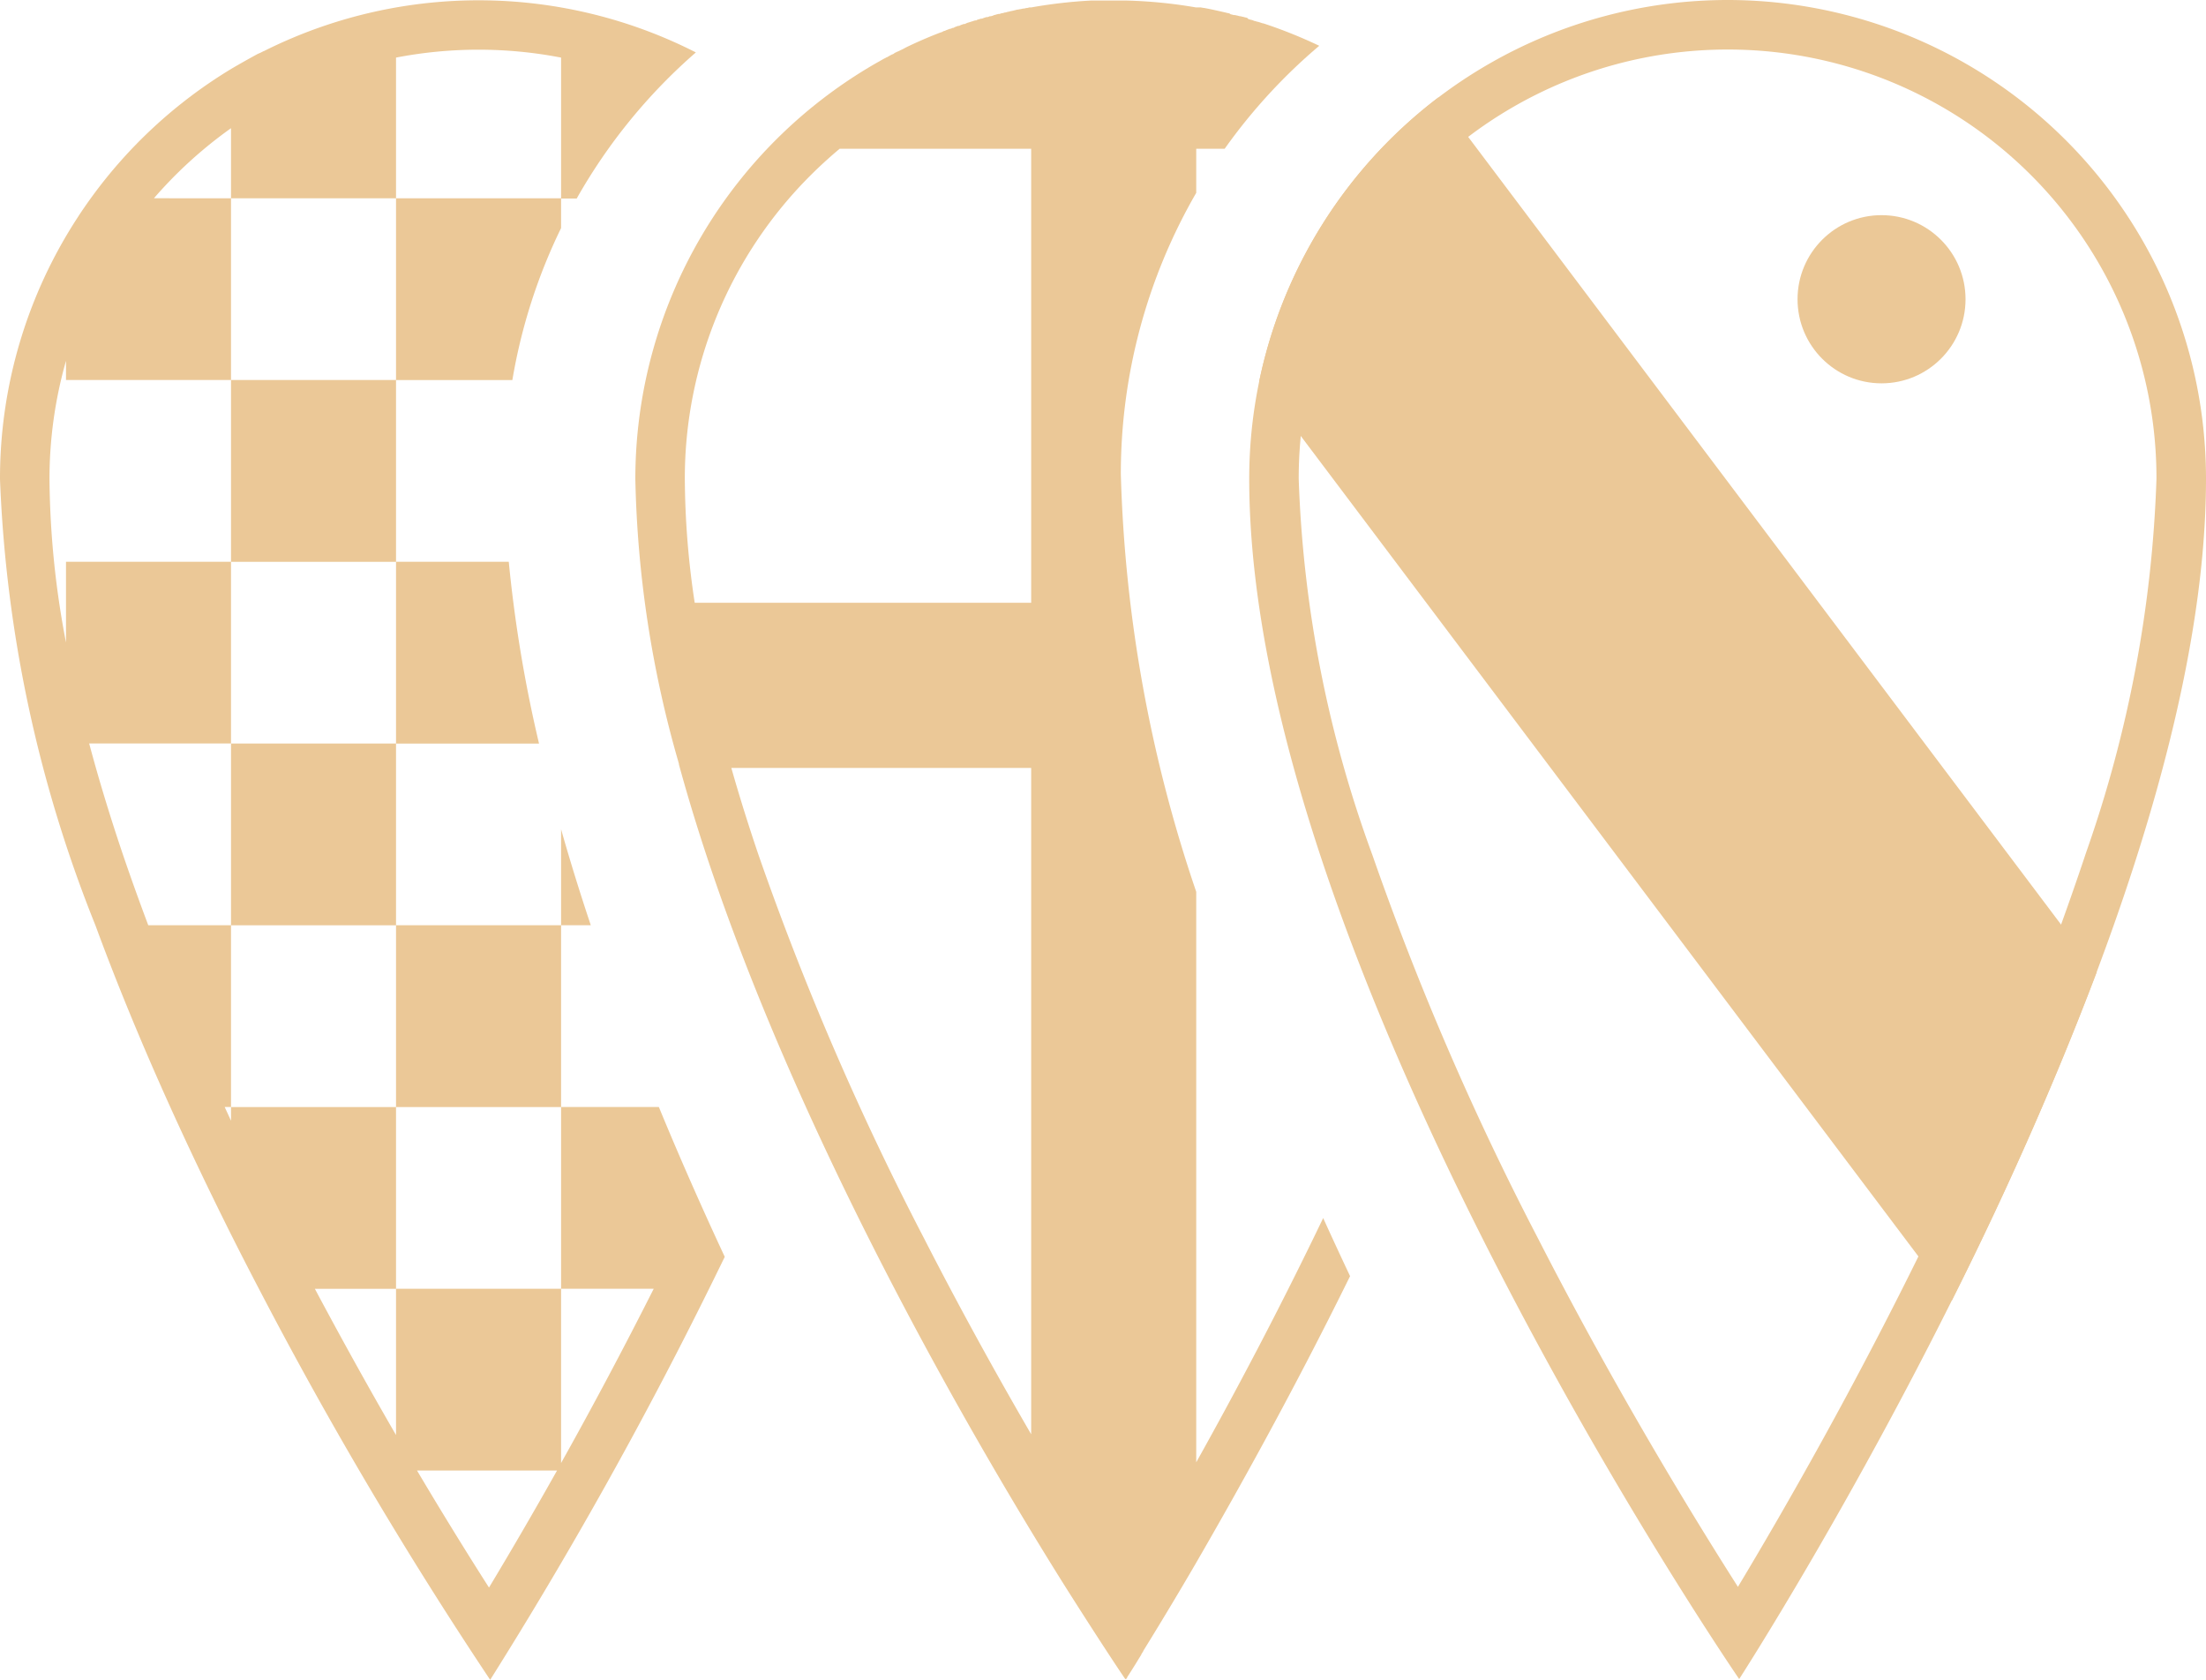 <svg xmlns="http://www.w3.org/2000/svg" width="45.961" height="35" viewBox="0 0 45.961 35">
  <g id="Raggruppa_6918" data-name="Raggruppa 6918" transform="translate(-5638.999 -6105)">
    <path id="Sottrazione_2" data-name="Sottrazione 2" d="M10.212,35h0a87.422,87.422,0,0,1-4.817-8.146c-.2-.382-.39-.753-.581-1.133-.46-.92-.886-1.813-1.266-2.654-.591-1.306-1.116-2.58-1.56-3.787A27.784,27.784,0,0,1,0,9.984,9.95,9.95,0,0,1,1.62,4.527l.009-.013L1.637,4.5l.008-.012c.076-.116.16-.237.248-.359A9.981,9.981,0,0,1,4.813,1.438c.168-.1.348-.2.55-.311L5.4,1.11,5.425,1.1l.033-.017.033-.017.005,0,.072-.036a9.98,9.98,0,0,1,8.93.062,11.594,11.594,0,0,0-2.483,3.045H11.69V1.2a9.058,9.058,0,0,0-3.439,0V4.131H4.813V2.671a9.157,9.157,0,0,0-1.163.983c-.157.158-.306.318-.443.477H4.813V7.918H1.375v-.4a8.989,8.989,0,0,0-.344,2.469,18.715,18.715,0,0,0,.344,3.4V11.705H4.813v3.786H1.858c.2.749.439,1.535.71,2.335.162.476.338.965.521,1.452H4.813v3.787H4.681l.066.143.066.143v-.285H8.251v3.787H6.56C7.1,27.867,7.667,28.892,8.251,29.9V26.852H11.69v3.631c.672-1.2,1.322-2.425,1.93-3.631H11.69V23.066H8.251V19.279H4.813V15.492H8.251v3.786H11.69v3.787h2.037c.415,1.008.877,2.058,1.373,3.122q-.119.244-.237.484l0,0h0l-.012.024-.073.148,0,0A91.331,91.331,0,0,1,10.213,35ZM8.688,30.639h0c.485.818.989,1.639,1.5,2.439.463-.769.941-1.59,1.418-2.439H8.688ZM12.31,19.278h-.62v-2c.18.636.388,1.31.619,2Zm-1.08-3.785H8.251V11.706H4.813V7.918H8.251v3.787H10.6a28.307,28.307,0,0,0,.63,3.786Zm-.555-7.574H8.251V4.131H11.69v.621a11.611,11.611,0,0,0-1.015,3.166Z" transform="translate(5638.999 6105)" fill="#ebc897"/>
    <path id="Sottrazione_1" data-name="Sottrazione 1" d="M10.207,34.984h0l-.011-.016c-.161-.236-.6-.9-1.237-1.907-.227-.361-.466-.749-.711-1.153C6.235,28.585,2.608,22.1.928,16l-.01-.036-.01-.037a.045.045,0,0,0,0-.012l-.011-.04A22.906,22.906,0,0,1,0,9.978a9.994,9.994,0,0,1,5.136-8.73l.019-.011.033-.018,0,0,.049-.026.006,0L5.3,1.16l.028-.015.025-.013.006,0,.025-.013L5.407,1.1l.005,0,.037-.019.012-.006.005,0,.054-.027.028-.013.028-.013L5.632.991c.222-.108.454-.209.688-.3l0,0,.027-.01.027-.01.008,0L6.411.654,6.436.644l.005,0,.006,0L6.474.63,6.494.623,6.509.617,6.53.609,6.551.6,6.567.6,6.611.581l.008,0,.008,0L6.669.559,6.685.554,6.7.548,6.728.539l.009,0,.01,0L6.784.52,6.806.513,6.825.506,6.845.5l.01,0,.011,0L6.906.48,6.923.474,6.963.462,6.986.455l.029-.01.007,0L7.044.436,7.082.425l.01,0,.013,0L7.123.412,7.144.406,7.163.4l.02-.006L7.2.389l.011,0,.011,0L7.264.372l.02-.006L7.3.36,7.325.355l.019,0L7.386.338l.019,0,.02-.005.02-.005L7.467.317l.038-.01L7.528.3l.041-.01.02,0L7.634.275l.007,0,.008,0L7.7.26l.015,0L7.763.245l.01,0L7.829.23h.005L7.876.221,7.959.2h.013L8.014.191l.008,0L8.054.184,8.083.178l.01,0,.007,0L8.146.167l.009,0,.009,0L8.207.155l.011,0,.014,0h.006l.009,0A10.142,10.142,0,0,1,9.5.011l.065,0,.076,0h.582a10,10,0,0,1,1.459.144l.021,0,.019,0,.026,0,.026,0h.008l.056.01.009,0c.113.021.232.046.374.079l.031.007.031.007.032.008.029.007.006,0,.027.007L12.408.3l.009,0,.026.007.025.007.011,0,.017,0,.034.009h.007l.054.015.009,0,.009,0,.043.012h0l.007,0,.026.007.026.007.006,0,.033.01L12.775.4l.007,0,.052.015h.01L12.9.437l.008,0,.051.016.009,0,.026.008.028.009.048.016.011,0,.061.02a10.009,10.009,0,0,1,1.107.448A11.626,11.626,0,0,0,12.278,3.1h-.592v.918a11.69,11.69,0,0,0-1.571,5.864,29.49,29.49,0,0,0,1.571,8.7V30.468c.882-1.579,1.713-3.168,2.468-4.723l.177-.366c.169.373.357.78.56,1.21-1.215,2.47-2.413,4.6-3.2,5.961-.372.639-.744,1.259-1.107,1.845a.015.015,0,0,0,0,.006l-.025.04-.017.027a.019.019,0,0,0,0,.007l-.015.024-.017.028-.017.027-.025.041-.013.022c-.1.163-.171.272-.207.328l0,0,0,.006-.009.014-.008.011,0,.005ZM2,16c.17.6.361,1.208.568,1.818A60.38,60.38,0,0,0,6.009,25.79c.688,1.345,1.441,2.722,2.238,4.094V16ZM4.256,3.1h0c-.212.178-.417.365-.607.555A8.917,8.917,0,0,0,1.031,9.978a17.639,17.639,0,0,0,.206,2.581h7.01V3.1H4.256Z" transform="translate(5652.236 6105)" fill="#ebc897"/>
    <g id="Raggruppa_6916" data-name="Raggruppa 6916" transform="translate(5665.026 6105)">
      <path id="Path_6661" data-name="Path 6661" d="M9.967,3.032a8.936,8.936,0,0,0-8.936,8.946,25.133,25.133,0,0,0,1.536,7.839A60.245,60.245,0,0,0,6.01,27.79c1.6,3.126,3.214,5.77,4.172,7.273.914-1.52,2.45-4.183,3.972-7.317a63.138,63.138,0,0,0,3.283-7.986,26.024,26.024,0,0,0,1.465-7.78A8.93,8.93,0,0,0,9.967,3.032M9.967,2a9.973,9.973,0,0,1,9.967,9.979c0,9.965-9.726,25.005-9.726,25.005S0,22.117,0,11.979A9.973,9.973,0,0,1,9.967,2Z" transform="translate(0 -2)" fill="#ebc897"/>
      <path id="Tracciato_6667" data-name="Tracciato 6667" d="M-3835.532,11.807A9.979,9.979,0,0,1-3831.8,5.9l13.716,18.223a72.679,72.679,0,0,1-3.021,6.849Z" transform="translate(3835.742 -3.871)" fill="#ebc897"/>
      <ellipse id="Ellisse_1" data-name="Ellisse 1" cx="1.75" cy="1.752" rx="1.75" ry="1.752" transform="translate(11.424 4.483)" fill="#ebc897"/>
    </g>
  </g>
</svg>

